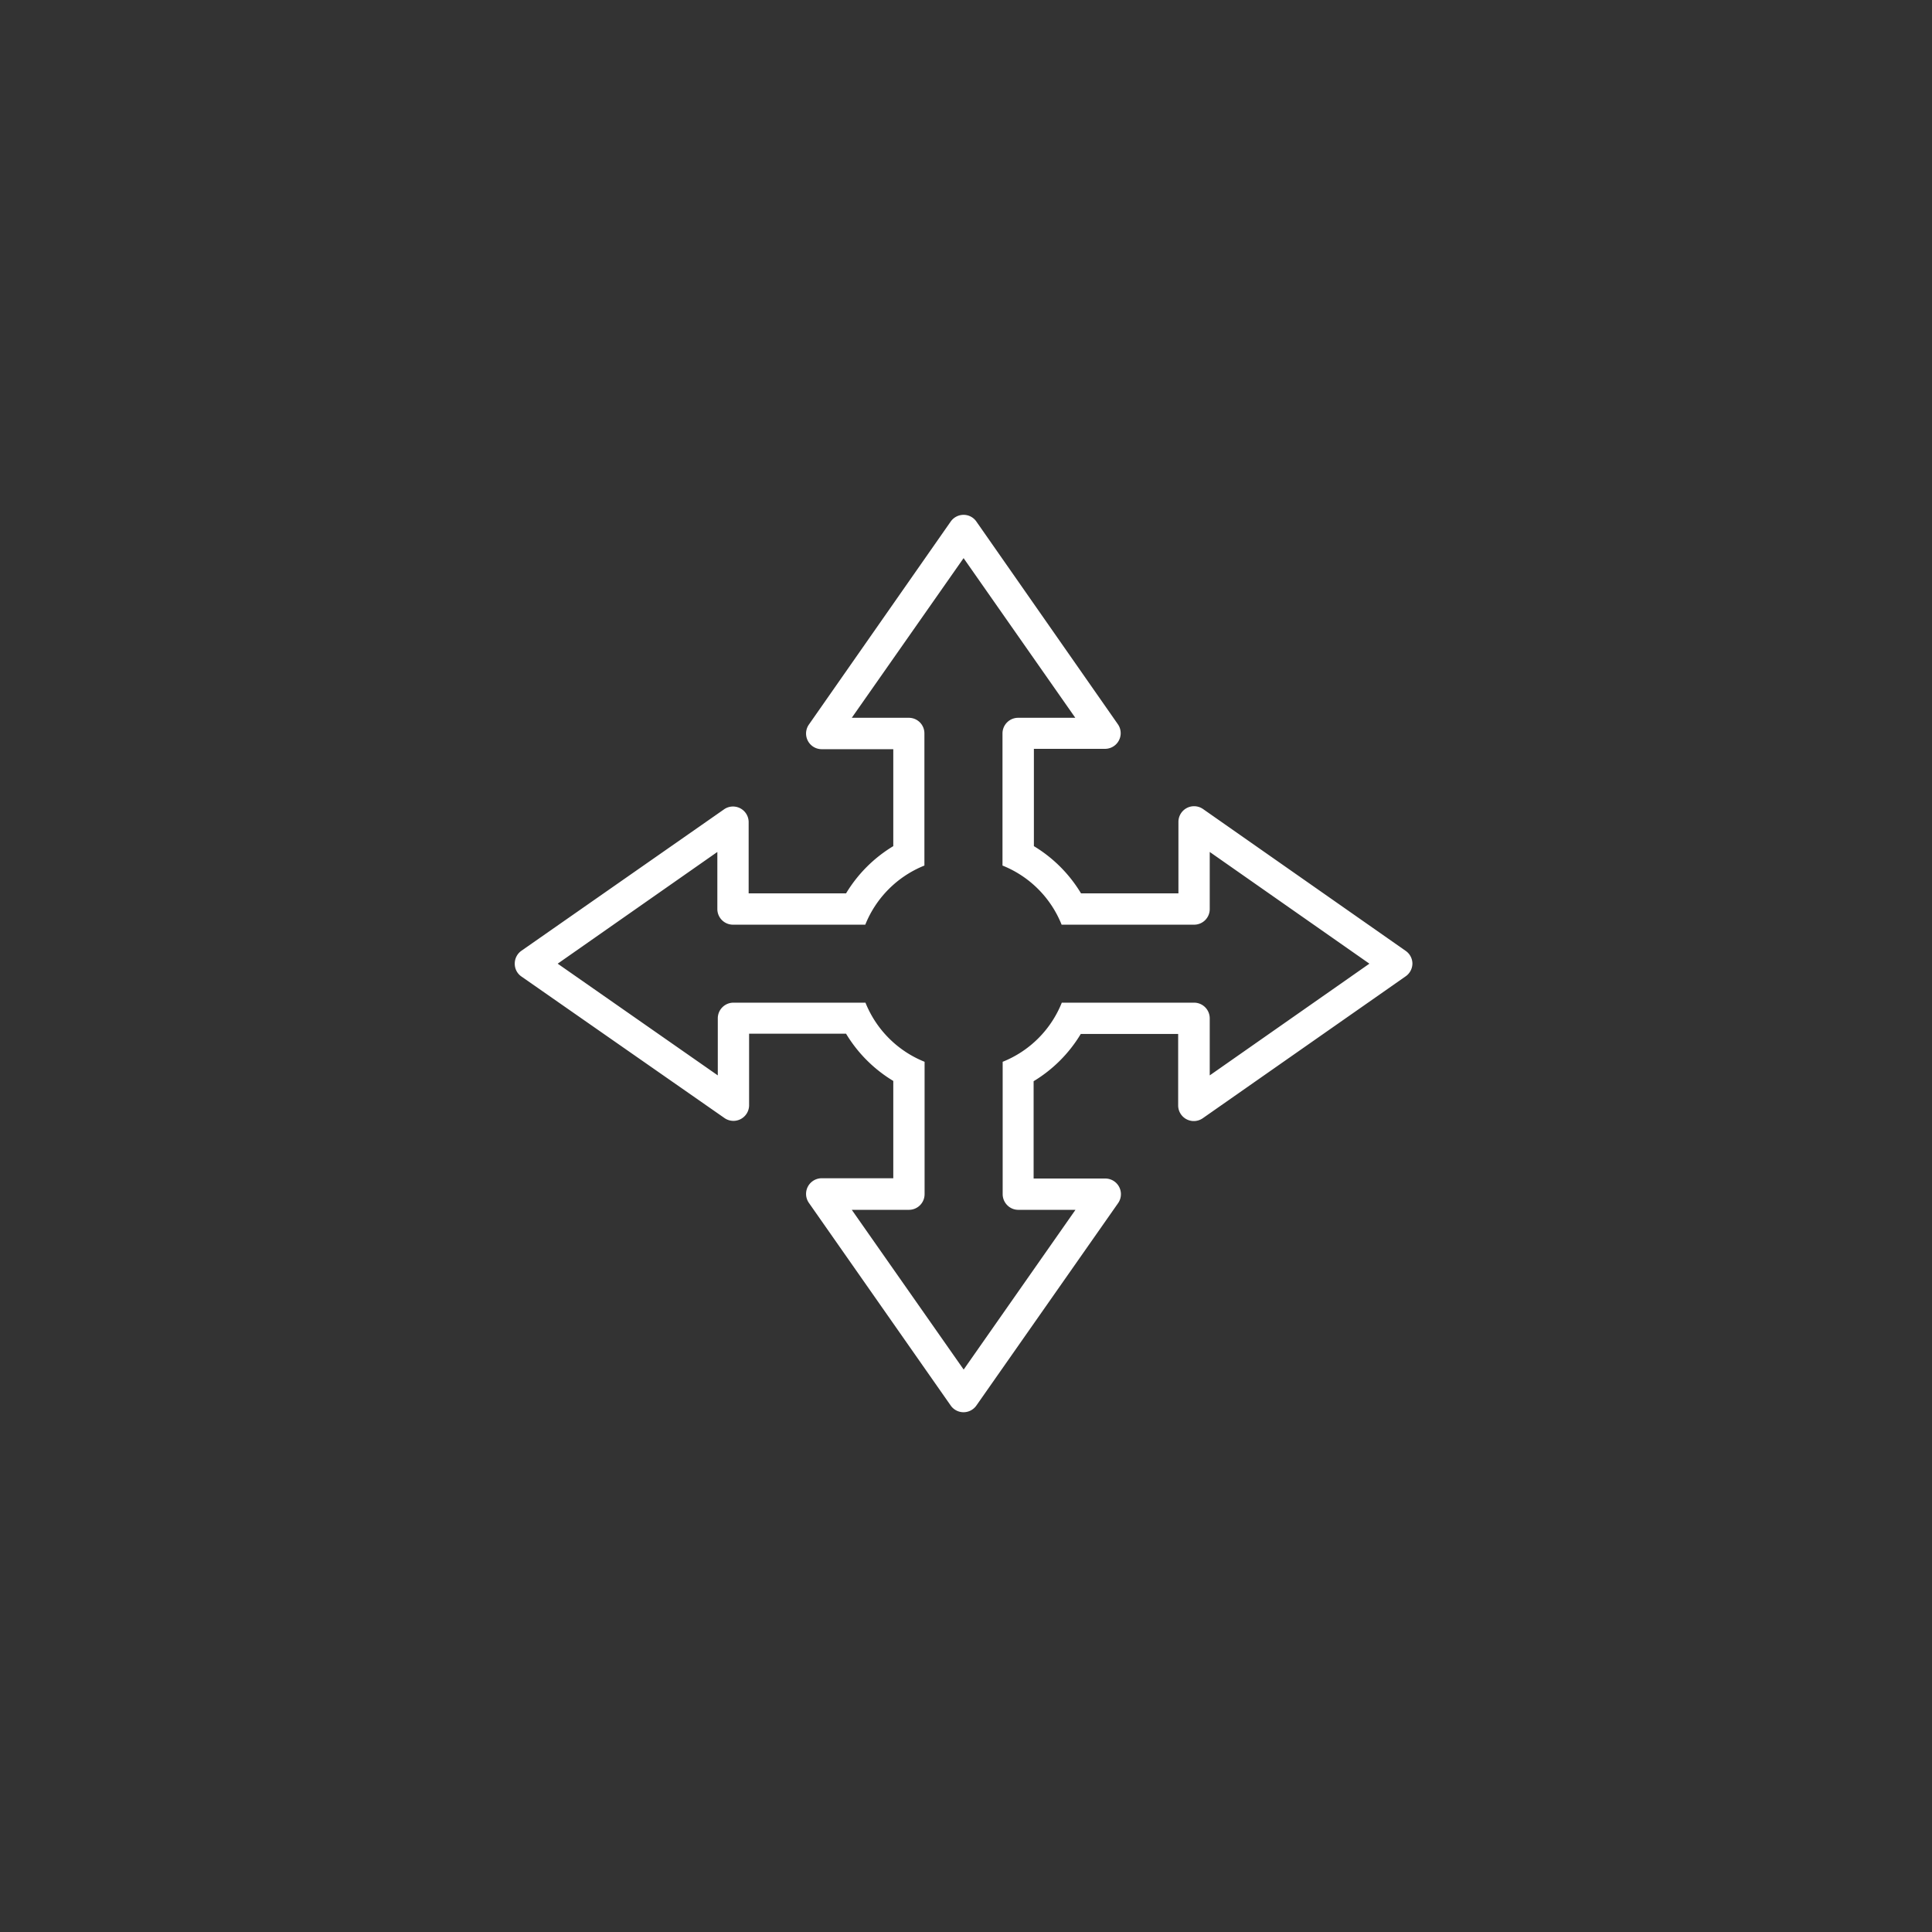 <svg id="Layer_1" data-name="Layer 1" xmlns="http://www.w3.org/2000/svg" viewBox="0 0 216 216"><rect x="0" y="0" width="216" height="216" fill="#333333" stroke="none"/><defs><style>.cls-1{fill:#fff;}</style></defs><path class="cls-1" d="M157.16,106.31,134.5,90.45a1.75,1.75,0,0,0-2.75,1.43v8H120.86a15.48,15.48,0,0,0-5.27-5.28V83.72h8A1.75,1.75,0,0,0,125,81L109.16,58.31a1.73,1.73,0,0,0-1.43-.75,1.76,1.76,0,0,0-1.44.75L90.44,81a1.75,1.75,0,0,0,1.43,2.76h8V94.6a15.51,15.51,0,0,0-5.28,5.28H83.7v-8A1.75,1.75,0,0,0,81,90.45L58.29,106.3a1.75,1.75,0,0,0-.74,1.44,1.72,1.72,0,0,0,.74,1.43L81,125a1.75,1.75,0,0,0,2.75-1.43v-8H94.59a15.51,15.51,0,0,0,5.28,5.28v10.88h-8a1.75,1.75,0,0,0-1.43,2.76l15.85,22.65a1.75,1.75,0,0,0,2.87,0L125,134.52a1.75,1.75,0,0,0-1.44-2.76h-8V120.88a15.48,15.48,0,0,0,5.27-5.28h10.89v8A1.75,1.75,0,0,0,134.5,125l22.66-15.85a1.76,1.76,0,0,0,.75-1.44A1.75,1.75,0,0,0,157.16,106.31Zm-21.91,13.92v-6.38a1.75,1.75,0,0,0-1.75-1.75H118.71a11.86,11.86,0,0,1-6.61,6.61v1.87h0v12.93a1.75,1.75,0,0,0,.52,1.24,1.72,1.72,0,0,0,1.23.51h6.39l-12.5,17.86L95.23,135.26h6.39a1.75,1.75,0,0,0,1.75-1.75V120.58h0v-1.87a11.89,11.89,0,0,1-6.61-6.61H82a1.75,1.75,0,0,0-1.75,1.75v6.38L62.35,107.74,80.2,95.25v6.38A1.75,1.75,0,0,0,82,103.38H96.74a11.89,11.89,0,0,1,6.61-6.61V94.9h0V82a1.74,1.74,0,0,0-1.75-1.75H95.23l12.5-17.85,12.49,17.85h-6.39A1.75,1.75,0,0,0,112.08,82V94.9h0v1.87a11.86,11.86,0,0,1,6.61,6.61H133.5a1.74,1.74,0,0,0,1.75-1.75V95.25l17.85,12.49Z"/></svg>